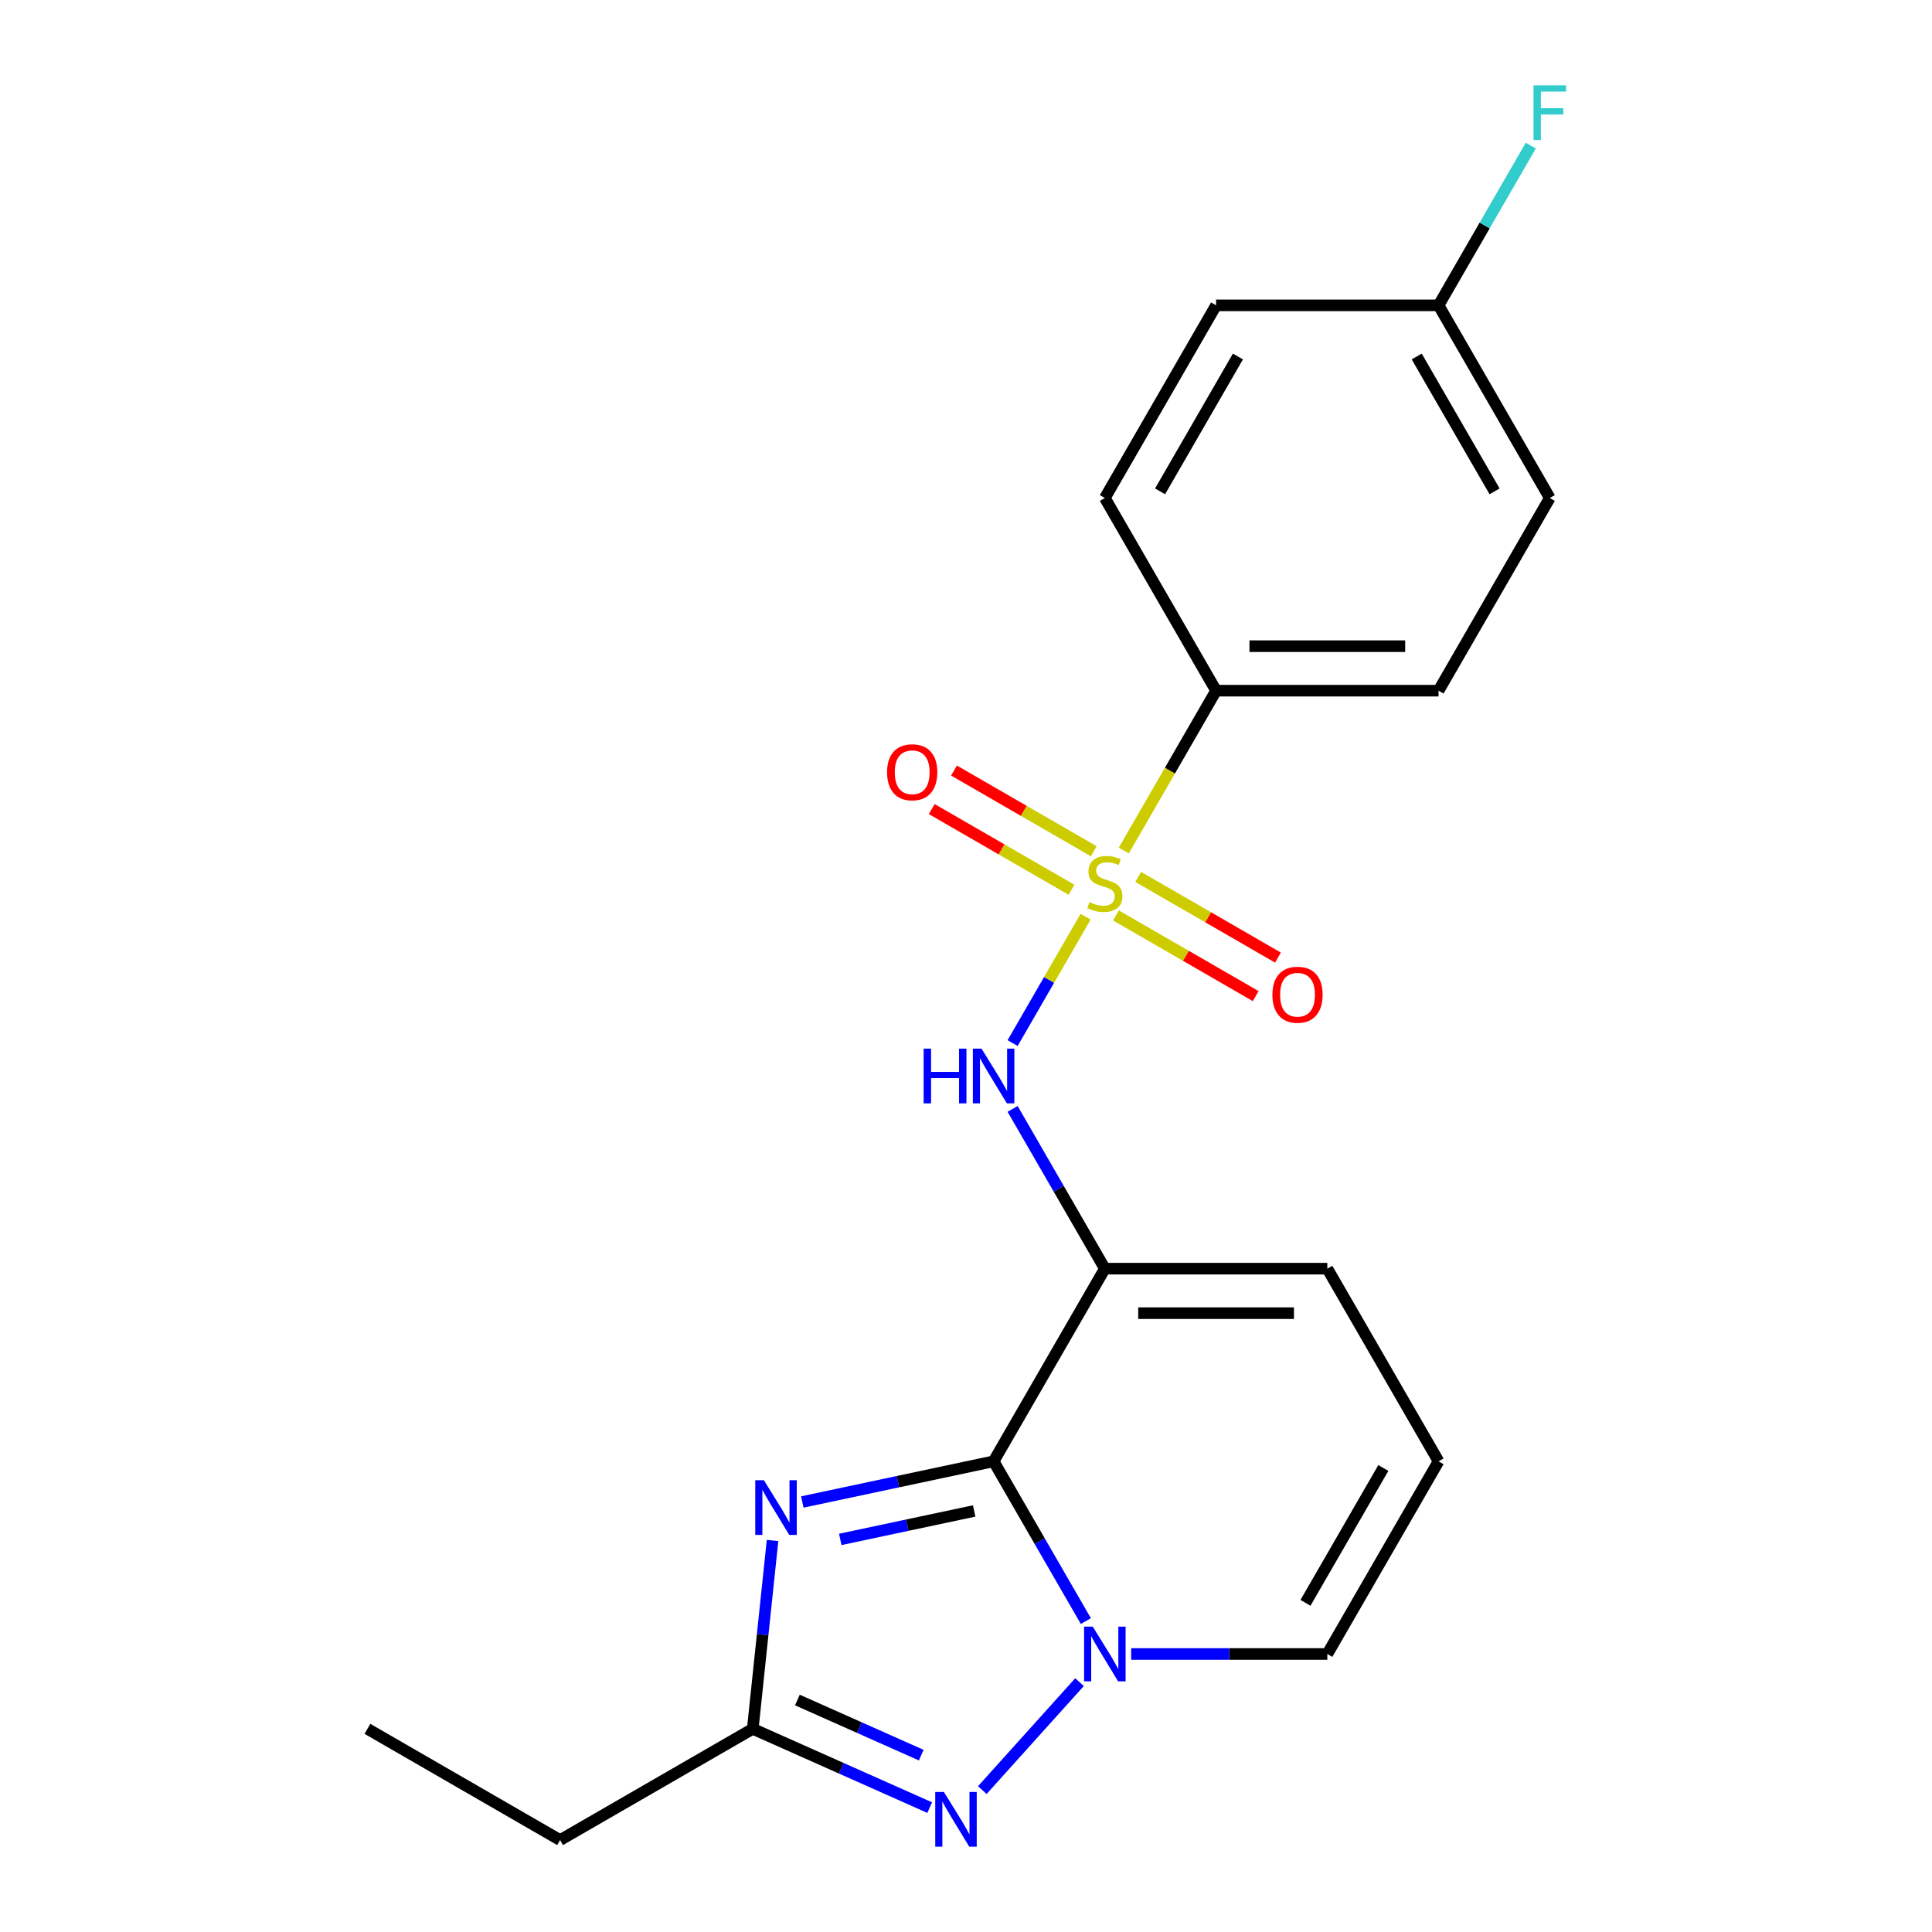<?xml version='1.0' encoding='iso-8859-1'?>
<svg version='1.1' baseProfile='full'
              xmlns='http://www.w3.org/2000/svg'
                      xmlns:rdkit='http://www.rdkit.org/xml'
                      xmlns:xlink='http://www.w3.org/1999/xlink'
                  xml:space='preserve'
width='1000px' height='1000px' viewBox='0 0 1000 1000'>
<!-- END OF HEADER -->
<rect style='opacity:1.0;fill:#FFFFFF;stroke:none' width='1000' height='1000' x='0' y='0'> </rect>
<path class='bond-0' d='M 744.595,756.382 L 687.02,856.105' style='fill:none;fill-rule:evenodd;stroke:#000000;stroke-width:6px;stroke-linecap:butt;stroke-linejoin:miter;stroke-opacity:1' />
<path class='bond-0' d='M 716.014,759.826 L 675.712,829.632' style='fill:none;fill-rule:evenodd;stroke:#000000;stroke-width:6px;stroke-linecap:butt;stroke-linejoin:miter;stroke-opacity:1' />
<path class='bond-1' d='M 744.595,756.382 L 687.02,656.659' style='fill:none;fill-rule:evenodd;stroke:#000000;stroke-width:6px;stroke-linecap:butt;stroke-linejoin:miter;stroke-opacity:1' />
<path class='bond-2' d='M 687.02,856.105 L 636.254,856.105' style='fill:none;fill-rule:evenodd;stroke:#000000;stroke-width:6px;stroke-linecap:butt;stroke-linejoin:miter;stroke-opacity:1' />
<path class='bond-2' d='M 636.254,856.105 L 585.489,856.105' style='fill:none;fill-rule:evenodd;stroke:#0000FF;stroke-width:6px;stroke-linecap:butt;stroke-linejoin:miter;stroke-opacity:1' />
<path class='bond-3' d='M 571.87,656.659 L 514.295,756.382' style='fill:none;fill-rule:evenodd;stroke:#000000;stroke-width:6px;stroke-linecap:butt;stroke-linejoin:miter;stroke-opacity:1' />
<path class='bond-4' d='M 571.87,656.659 L 687.02,656.659' style='fill:none;fill-rule:evenodd;stroke:#000000;stroke-width:6px;stroke-linecap:butt;stroke-linejoin:miter;stroke-opacity:1' />
<path class='bond-4' d='M 589.143,679.689 L 669.748,679.689' style='fill:none;fill-rule:evenodd;stroke:#000000;stroke-width:6px;stroke-linecap:butt;stroke-linejoin:miter;stroke-opacity:1' />
<path class='bond-5' d='M 571.87,656.659 L 548.001,615.317' style='fill:none;fill-rule:evenodd;stroke:#000000;stroke-width:6px;stroke-linecap:butt;stroke-linejoin:miter;stroke-opacity:1' />
<path class='bond-5' d='M 548.001,615.317 L 524.132,573.975' style='fill:none;fill-rule:evenodd;stroke:#0000FF;stroke-width:6px;stroke-linecap:butt;stroke-linejoin:miter;stroke-opacity:1' />
<path class='bond-6' d='M 481.201,935.615 L 435.413,915.229' style='fill:none;fill-rule:evenodd;stroke:#0000FF;stroke-width:6px;stroke-linecap:butt;stroke-linejoin:miter;stroke-opacity:1' />
<path class='bond-6' d='M 435.413,915.229 L 389.625,894.843' style='fill:none;fill-rule:evenodd;stroke:#000000;stroke-width:6px;stroke-linecap:butt;stroke-linejoin:miter;stroke-opacity:1' />
<path class='bond-6' d='M 476.831,908.46 L 444.78,894.19' style='fill:none;fill-rule:evenodd;stroke:#0000FF;stroke-width:6px;stroke-linecap:butt;stroke-linejoin:miter;stroke-opacity:1' />
<path class='bond-6' d='M 444.78,894.19 L 412.728,879.92' style='fill:none;fill-rule:evenodd;stroke:#000000;stroke-width:6px;stroke-linecap:butt;stroke-linejoin:miter;stroke-opacity:1' />
<path class='bond-7' d='M 508.438,926.553 L 558.76,870.665' style='fill:none;fill-rule:evenodd;stroke:#0000FF;stroke-width:6px;stroke-linecap:butt;stroke-linejoin:miter;stroke-opacity:1' />
<path class='bond-8' d='M 399.87,797.362 L 394.747,846.102' style='fill:none;fill-rule:evenodd;stroke:#0000FF;stroke-width:6px;stroke-linecap:butt;stroke-linejoin:miter;stroke-opacity:1' />
<path class='bond-8' d='M 394.747,846.102 L 389.625,894.843' style='fill:none;fill-rule:evenodd;stroke:#000000;stroke-width:6px;stroke-linecap:butt;stroke-linejoin:miter;stroke-opacity:1' />
<path class='bond-9' d='M 415.28,777.429 L 464.787,766.905' style='fill:none;fill-rule:evenodd;stroke:#0000FF;stroke-width:6px;stroke-linecap:butt;stroke-linejoin:miter;stroke-opacity:1' />
<path class='bond-9' d='M 464.787,766.905 L 514.295,756.382' style='fill:none;fill-rule:evenodd;stroke:#000000;stroke-width:6px;stroke-linecap:butt;stroke-linejoin:miter;stroke-opacity:1' />
<path class='bond-9' d='M 434.92,796.798 L 469.576,789.432' style='fill:none;fill-rule:evenodd;stroke:#0000FF;stroke-width:6px;stroke-linecap:butt;stroke-linejoin:miter;stroke-opacity:1' />
<path class='bond-9' d='M 469.576,789.432 L 504.231,782.066' style='fill:none;fill-rule:evenodd;stroke:#000000;stroke-width:6px;stroke-linecap:butt;stroke-linejoin:miter;stroke-opacity:1' />
<path class='bond-10' d='M 514.295,756.382 L 538.164,797.724' style='fill:none;fill-rule:evenodd;stroke:#000000;stroke-width:6px;stroke-linecap:butt;stroke-linejoin:miter;stroke-opacity:1' />
<path class='bond-10' d='M 538.164,797.724 L 562.033,839.067' style='fill:none;fill-rule:evenodd;stroke:#0000FF;stroke-width:6px;stroke-linecap:butt;stroke-linejoin:miter;stroke-opacity:1' />
<path class='bond-11' d='M 524.132,539.898 L 543.017,507.189' style='fill:none;fill-rule:evenodd;stroke:#0000FF;stroke-width:6px;stroke-linecap:butt;stroke-linejoin:miter;stroke-opacity:1' />
<path class='bond-11' d='M 543.017,507.189 L 561.901,474.48' style='fill:none;fill-rule:evenodd;stroke:#CCCC00;stroke-width:6px;stroke-linecap:butt;stroke-linejoin:miter;stroke-opacity:1' />
<path class='bond-12' d='M 661.472,495.649 L 625.3,474.765' style='fill:none;fill-rule:evenodd;stroke:#FF0000;stroke-width:6px;stroke-linecap:butt;stroke-linejoin:miter;stroke-opacity:1' />
<path class='bond-12' d='M 625.3,474.765 L 589.128,453.881' style='fill:none;fill-rule:evenodd;stroke:#CCCC00;stroke-width:6px;stroke-linecap:butt;stroke-linejoin:miter;stroke-opacity:1' />
<path class='bond-12' d='M 649.957,515.593 L 613.785,494.709' style='fill:none;fill-rule:evenodd;stroke:#FF0000;stroke-width:6px;stroke-linecap:butt;stroke-linejoin:miter;stroke-opacity:1' />
<path class='bond-12' d='M 613.785,494.709 L 577.613,473.825' style='fill:none;fill-rule:evenodd;stroke:#CCCC00;stroke-width:6px;stroke-linecap:butt;stroke-linejoin:miter;stroke-opacity:1' />
<path class='bond-13' d='M 482.268,418.778 L 518.44,439.662' style='fill:none;fill-rule:evenodd;stroke:#FF0000;stroke-width:6px;stroke-linecap:butt;stroke-linejoin:miter;stroke-opacity:1' />
<path class='bond-13' d='M 518.44,439.662 L 554.612,460.546' style='fill:none;fill-rule:evenodd;stroke:#CCCC00;stroke-width:6px;stroke-linecap:butt;stroke-linejoin:miter;stroke-opacity:1' />
<path class='bond-13' d='M 493.783,398.834 L 529.955,419.717' style='fill:none;fill-rule:evenodd;stroke:#FF0000;stroke-width:6px;stroke-linecap:butt;stroke-linejoin:miter;stroke-opacity:1' />
<path class='bond-13' d='M 529.955,419.717 L 566.127,440.601' style='fill:none;fill-rule:evenodd;stroke:#CCCC00;stroke-width:6px;stroke-linecap:butt;stroke-linejoin:miter;stroke-opacity:1' />
<path class='bond-14' d='M 581.684,440.215 L 605.565,398.852' style='fill:none;fill-rule:evenodd;stroke:#CCCC00;stroke-width:6px;stroke-linecap:butt;stroke-linejoin:miter;stroke-opacity:1' />
<path class='bond-14' d='M 605.565,398.852 L 629.445,357.49' style='fill:none;fill-rule:evenodd;stroke:#000000;stroke-width:6px;stroke-linecap:butt;stroke-linejoin:miter;stroke-opacity:1' />
<path class='bond-15' d='M 389.625,894.843 L 289.902,952.418' style='fill:none;fill-rule:evenodd;stroke:#000000;stroke-width:6px;stroke-linecap:butt;stroke-linejoin:miter;stroke-opacity:1' />
<path class='bond-16' d='M 289.902,952.418 L 190.179,894.843' style='fill:none;fill-rule:evenodd;stroke:#000000;stroke-width:6px;stroke-linecap:butt;stroke-linejoin:miter;stroke-opacity:1' />
<path class='bond-17' d='M 629.445,357.49 L 744.595,357.49' style='fill:none;fill-rule:evenodd;stroke:#000000;stroke-width:6px;stroke-linecap:butt;stroke-linejoin:miter;stroke-opacity:1' />
<path class='bond-17' d='M 646.718,334.46 L 727.323,334.46' style='fill:none;fill-rule:evenodd;stroke:#000000;stroke-width:6px;stroke-linecap:butt;stroke-linejoin:miter;stroke-opacity:1' />
<path class='bond-18' d='M 629.445,357.49 L 571.87,257.767' style='fill:none;fill-rule:evenodd;stroke:#000000;stroke-width:6px;stroke-linecap:butt;stroke-linejoin:miter;stroke-opacity:1' />
<path class='bond-19' d='M 744.595,357.49 L 802.17,257.767' style='fill:none;fill-rule:evenodd;stroke:#000000;stroke-width:6px;stroke-linecap:butt;stroke-linejoin:miter;stroke-opacity:1' />
<path class='bond-20' d='M 571.87,257.767 L 629.445,158.044' style='fill:none;fill-rule:evenodd;stroke:#000000;stroke-width:6px;stroke-linecap:butt;stroke-linejoin:miter;stroke-opacity:1' />
<path class='bond-20' d='M 600.451,254.324 L 640.753,184.518' style='fill:none;fill-rule:evenodd;stroke:#000000;stroke-width:6px;stroke-linecap:butt;stroke-linejoin:miter;stroke-opacity:1' />
<path class='bond-21' d='M 744.595,158.044 L 629.445,158.044' style='fill:none;fill-rule:evenodd;stroke:#000000;stroke-width:6px;stroke-linecap:butt;stroke-linejoin:miter;stroke-opacity:1' />
<path class='bond-22' d='M 744.595,158.044 L 768.464,116.702' style='fill:none;fill-rule:evenodd;stroke:#000000;stroke-width:6px;stroke-linecap:butt;stroke-linejoin:miter;stroke-opacity:1' />
<path class='bond-22' d='M 768.464,116.702 L 792.333,75.36' style='fill:none;fill-rule:evenodd;stroke:#33CCCC;stroke-width:6px;stroke-linecap:butt;stroke-linejoin:miter;stroke-opacity:1' />
<path class='bond-23' d='M 744.595,158.044 L 802.17,257.767' style='fill:none;fill-rule:evenodd;stroke:#000000;stroke-width:6px;stroke-linecap:butt;stroke-linejoin:miter;stroke-opacity:1' />
<path class='bond-23' d='M 733.287,184.518 L 773.589,254.324' style='fill:none;fill-rule:evenodd;stroke:#000000;stroke-width:6px;stroke-linecap:butt;stroke-linejoin:miter;stroke-opacity:1' />
<path  class='atom-4' d='M 488.559 927.519
L 497.839 942.519
Q 498.759 943.999, 500.239 946.679
Q 501.719 949.359, 501.799 949.519
L 501.799 927.519
L 505.559 927.519
L 505.559 955.839
L 501.679 955.839
L 491.719 939.439
Q 490.559 937.519, 489.319 935.319
Q 488.119 933.119, 487.759 932.439
L 487.759 955.839
L 484.079 955.839
L 484.079 927.519
L 488.559 927.519
' fill='#0000FF'/>
<path  class='atom-5' d='M 395.401 766.163
L 404.681 781.163
Q 405.601 782.643, 407.081 785.323
Q 408.561 788.003, 408.641 788.163
L 408.641 766.163
L 412.401 766.163
L 412.401 794.483
L 408.521 794.483
L 398.561 778.083
Q 397.401 776.163, 396.161 773.963
Q 394.961 771.763, 394.601 771.083
L 394.601 794.483
L 390.921 794.483
L 390.921 766.163
L 395.401 766.163
' fill='#0000FF'/>
<path  class='atom-7' d='M 565.61 841.945
L 574.89 856.945
Q 575.81 858.425, 577.29 861.105
Q 578.77 863.785, 578.85 863.945
L 578.85 841.945
L 582.61 841.945
L 582.61 870.265
L 578.73 870.265
L 568.77 853.865
Q 567.61 851.945, 566.37 849.745
Q 565.17 847.545, 564.81 846.865
L 564.81 870.265
L 561.13 870.265
L 561.13 841.945
L 565.61 841.945
' fill='#0000FF'/>
<path  class='atom-8' d='M 478.075 542.776
L 481.915 542.776
L 481.915 554.816
L 496.395 554.816
L 496.395 542.776
L 500.235 542.776
L 500.235 571.096
L 496.395 571.096
L 496.395 558.016
L 481.915 558.016
L 481.915 571.096
L 478.075 571.096
L 478.075 542.776
' fill='#0000FF'/>
<path  class='atom-8' d='M 508.035 542.776
L 517.315 557.776
Q 518.235 559.256, 519.715 561.936
Q 521.195 564.616, 521.275 564.776
L 521.275 542.776
L 525.035 542.776
L 525.035 571.096
L 521.155 571.096
L 511.195 554.696
Q 510.035 552.776, 508.795 550.576
Q 507.595 548.376, 507.235 547.696
L 507.235 571.096
L 503.555 571.096
L 503.555 542.776
L 508.035 542.776
' fill='#0000FF'/>
<path  class='atom-9' d='M 658.593 514.868
Q 658.593 508.068, 661.953 504.268
Q 665.313 500.468, 671.593 500.468
Q 677.873 500.468, 681.233 504.268
Q 684.593 508.068, 684.593 514.868
Q 684.593 521.748, 681.193 525.668
Q 677.793 529.548, 671.593 529.548
Q 665.353 529.548, 661.953 525.668
Q 658.593 521.788, 658.593 514.868
M 671.593 526.348
Q 675.913 526.348, 678.233 523.468
Q 680.593 520.548, 680.593 514.868
Q 680.593 509.308, 678.233 506.508
Q 675.913 503.668, 671.593 503.668
Q 667.273 503.668, 664.913 506.468
Q 662.593 509.268, 662.593 514.868
Q 662.593 520.588, 664.913 523.468
Q 667.273 526.348, 671.593 526.348
' fill='#FF0000'/>
<path  class='atom-10' d='M 459.147 399.718
Q 459.147 392.918, 462.507 389.118
Q 465.867 385.318, 472.147 385.318
Q 478.427 385.318, 481.787 389.118
Q 485.147 392.918, 485.147 399.718
Q 485.147 406.598, 481.747 410.518
Q 478.347 414.398, 472.147 414.398
Q 465.907 414.398, 462.507 410.518
Q 459.147 406.638, 459.147 399.718
M 472.147 411.198
Q 476.467 411.198, 478.787 408.318
Q 481.147 405.398, 481.147 399.718
Q 481.147 394.158, 478.787 391.358
Q 476.467 388.518, 472.147 388.518
Q 467.827 388.518, 465.467 391.318
Q 463.147 394.118, 463.147 399.718
Q 463.147 405.438, 465.467 408.318
Q 467.827 411.198, 472.147 411.198
' fill='#FF0000'/>
<path  class='atom-11' d='M 563.87 466.933
Q 564.19 467.053, 565.51 467.613
Q 566.83 468.173, 568.27 468.533
Q 569.75 468.853, 571.19 468.853
Q 573.87 468.853, 575.43 467.573
Q 576.99 466.253, 576.99 463.973
Q 576.99 462.413, 576.19 461.453
Q 575.43 460.493, 574.23 459.973
Q 573.03 459.453, 571.03 458.853
Q 568.51 458.093, 566.99 457.373
Q 565.51 456.653, 564.43 455.133
Q 563.39 453.613, 563.39 451.053
Q 563.39 447.493, 565.79 445.293
Q 568.23 443.093, 573.03 443.093
Q 576.31 443.093, 580.03 444.653
L 579.11 447.733
Q 575.71 446.333, 573.15 446.333
Q 570.39 446.333, 568.87 447.493
Q 567.35 448.613, 567.39 450.573
Q 567.39 452.093, 568.15 453.013
Q 568.95 453.933, 570.07 454.453
Q 571.23 454.973, 573.15 455.573
Q 575.71 456.373, 577.23 457.173
Q 578.75 457.973, 579.83 459.613
Q 580.95 461.213, 580.95 463.973
Q 580.95 467.893, 578.31 470.013
Q 575.71 472.093, 571.35 472.093
Q 568.83 472.093, 566.91 471.533
Q 565.03 471.013, 562.79 470.093
L 563.87 466.933
' fill='#CCCC00'/>
<path  class='atom-21' d='M 793.75 44.161
L 810.59 44.161
L 810.59 47.401
L 797.55 47.401
L 797.55 56.001
L 809.15 56.001
L 809.15 59.281
L 797.55 59.281
L 797.55 72.481
L 793.75 72.481
L 793.75 44.161
' fill='#33CCCC'/>
</svg>

